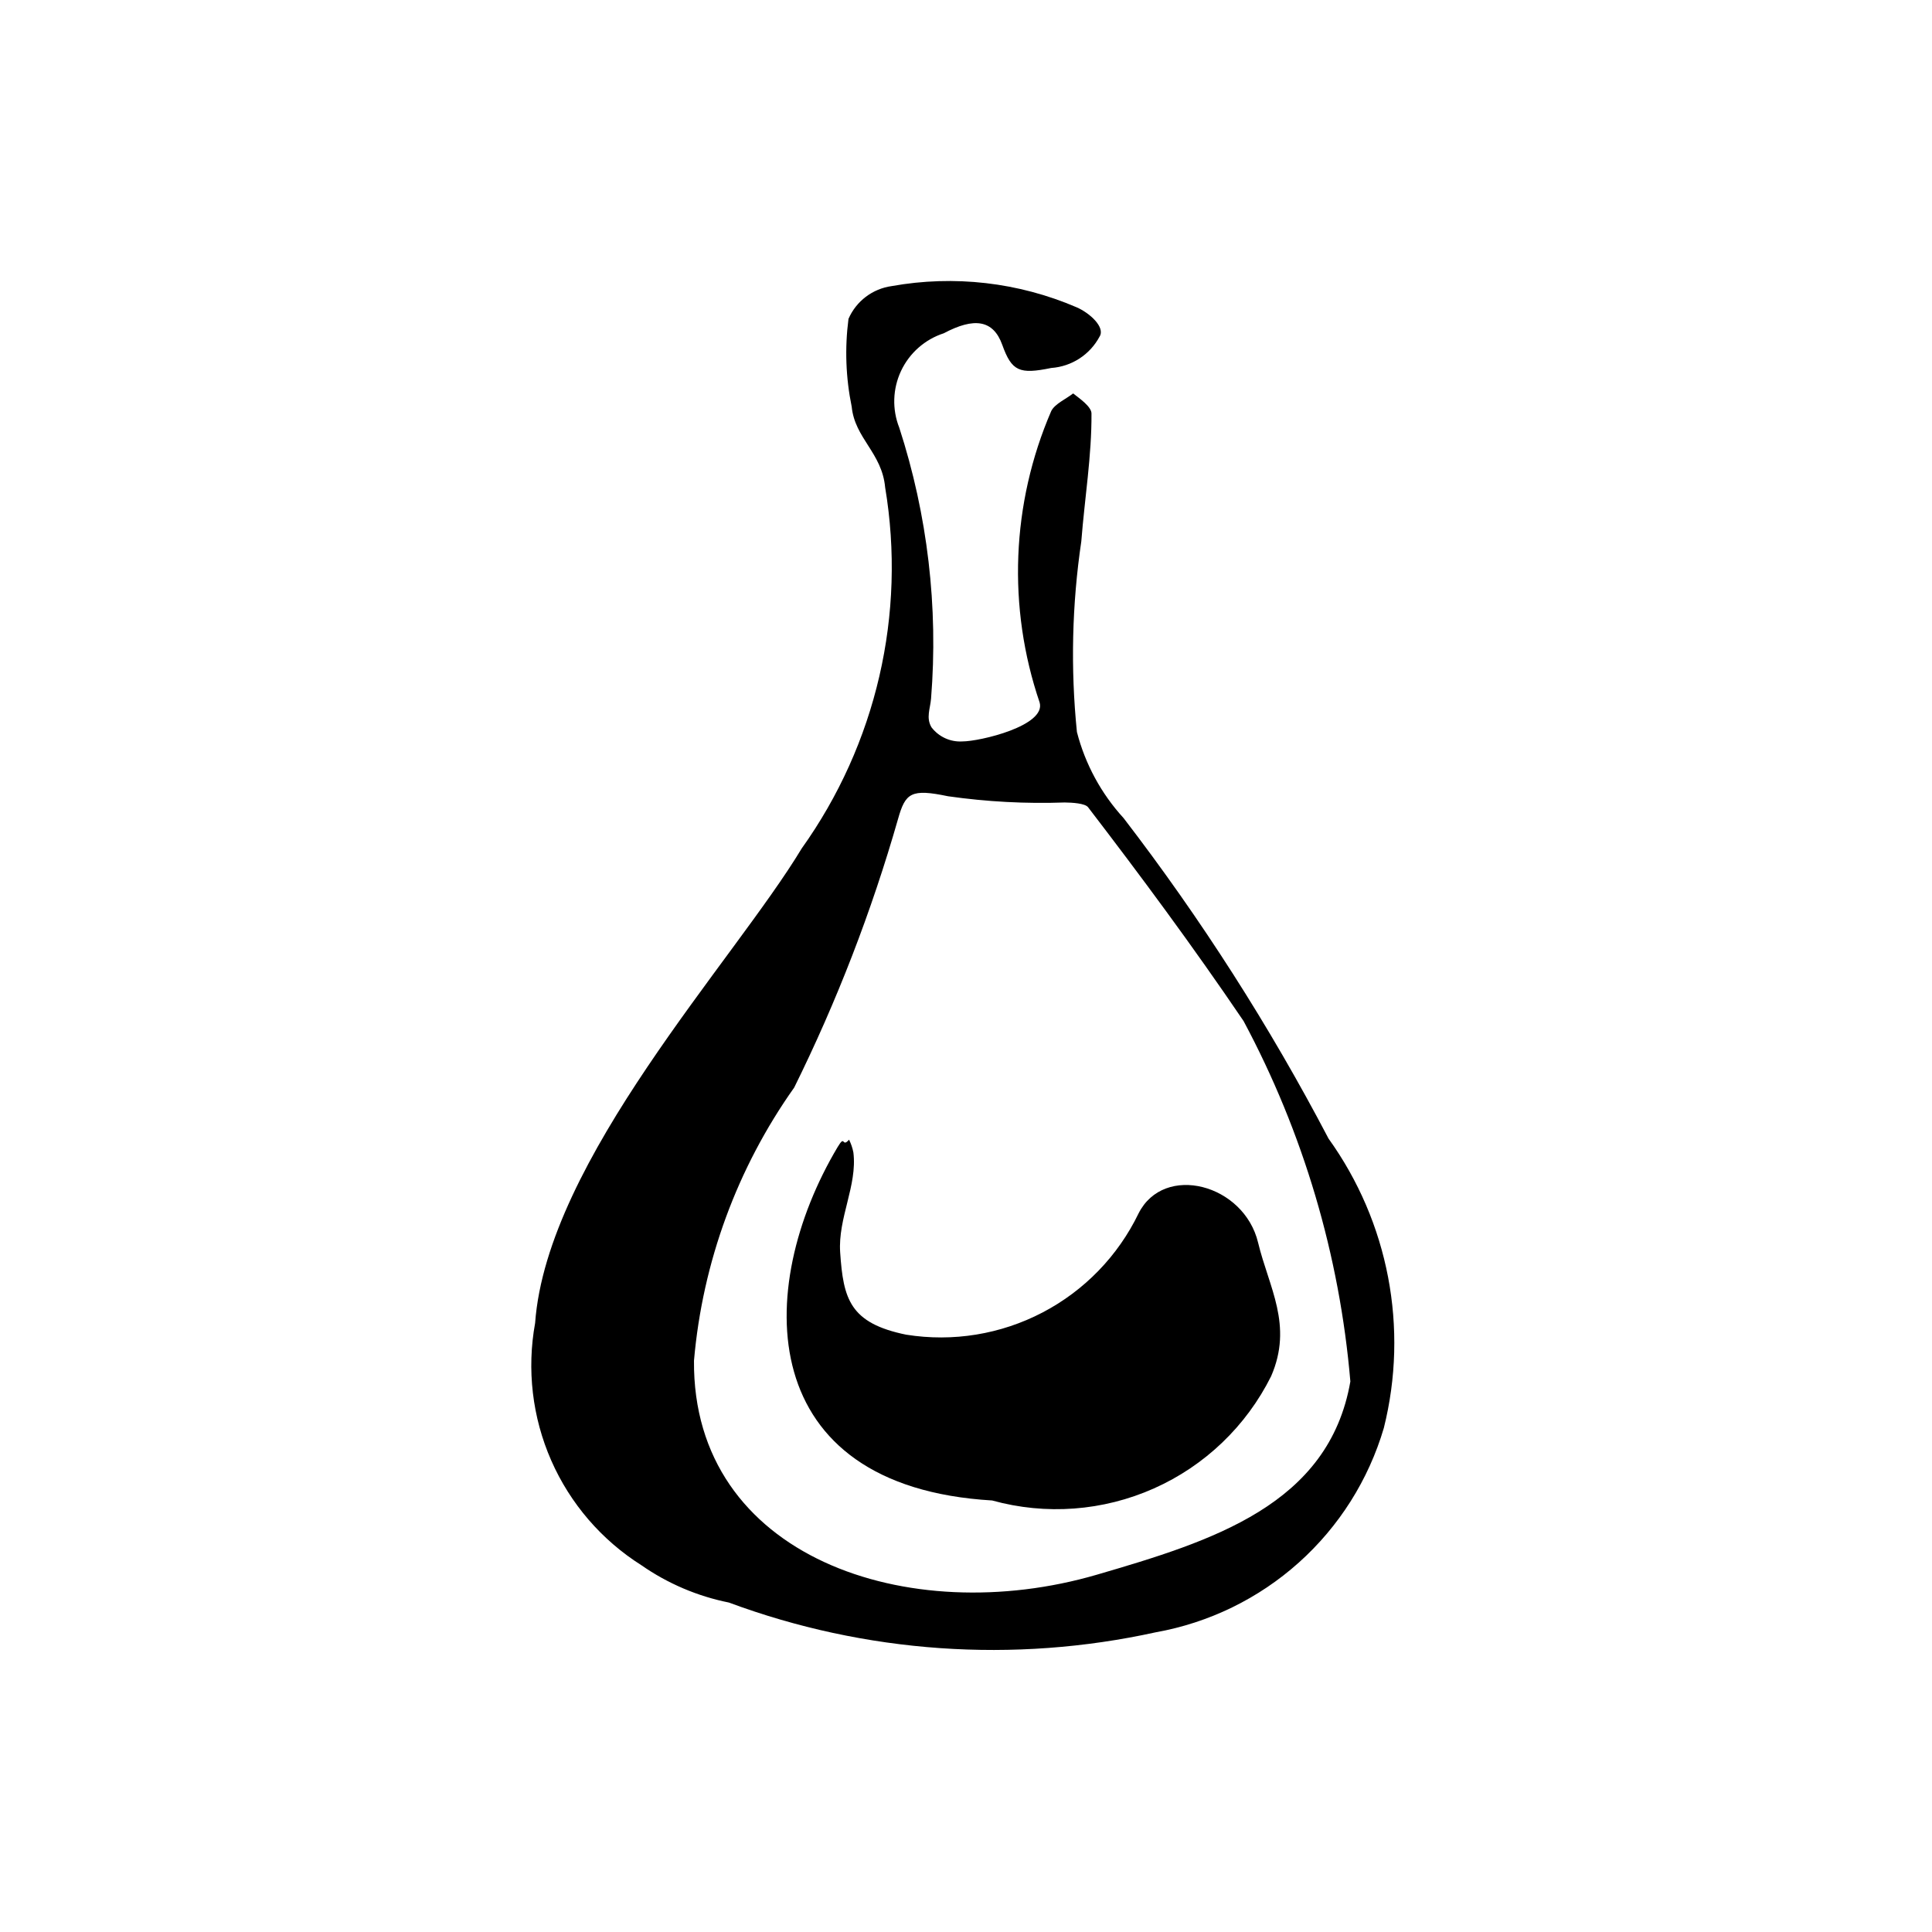 <?xml version="1.0" encoding="UTF-8"?>
<!-- Uploaded to: SVG Repo, www.svgrepo.com, Generator: SVG Repo Mixer Tools -->
<svg fill="#000000" width="800px" height="800px" version="1.1" viewBox="144 144 512 512" xmlns="http://www.w3.org/2000/svg">
 <g>
  <path d="m356.41 368.92c19.812-27.715 27.785-62.172 22.16-95.773-0.84-9.145-8.027-12.965-8.859-21.352-1.574-7.664-1.863-15.539-0.852-23.297 2.039-4.691 6.379-7.981 11.449-8.68 16.535-2.965 33.574-1.016 49.008 5.617 3.484 1.512 7.644 5.297 6.086 7.758-2.555 4.801-7.398 7.945-12.824 8.324-8.457 1.746-10.457 0.863-12.973-6.144-2.394-6.652-7.469-7.316-15.5-3.051-4.984 1.617-9.078 5.223-11.312 9.961-2.234 4.742-2.406 10.195-0.477 15.066 7.508 23.141 10.371 47.535 8.422 71.785-0.215 2.676-1.379 5.074 0.109 7.598v0.004c1.93 2.531 4.996 3.938 8.172 3.75 4.691 0 22.227-4.156 20.5-10.301-8.594-25.23-7.504-52.758 3.059-77.23 0.914-1.906 3.981-3.246 5.816-4.691 1.715 1.352 4.848 3.492 4.859 5.316 0.07 11.199-1.785 22.27-2.699 33.898-2.473 16.723-2.863 33.688-1.16 50.508 2.188 8.504 6.438 16.344 12.371 22.82 20.516 26.695 38.688 55.109 54.312 84.934 15.918 22.164 21.277 50.211 14.652 76.688-4.051 13.754-11.855 26.109-22.539 35.676-10.68 9.566-23.82 15.961-37.938 18.477-37.676 8.27-76.934 5.531-113.09-7.891-8.32-1.668-16.207-5.031-23.176-9.879-10.559-6.672-18.887-16.344-23.91-27.781-5.019-11.438-6.504-24.117-4.266-36.406 3.129-43.152 52.629-95.898 70.602-125.7zm117.14 45.656c-13.59-20.039-27.336-38.57-41.203-56.652-0.793-1.035-4.207-1.238-6.121-1.258l0.004-0.004c-10.359 0.371-20.73-0.184-30.992-1.648-9.766-2.039-11.297-0.922-13.246 6.016-7.012 24.508-16.223 48.332-27.523 71.184-15.121 21.336-24.289 46.316-26.555 72.371-0.43 52.117 56.855 71.301 106.75 56.73 30.445-8.895 61.488-18.422 67.195-51.211-2.84-33.438-12.473-65.941-28.305-95.527z"/>
  <path d="m366.02 447.92c2.035-3.414 1.023 0.367 2.988-1.895 0.535 1.07 0.922 2.211 1.148 3.391 1.086 8.746-4.121 17.379-3.504 26.48 0.836 12.316 2.519 18.758 17.527 21.816v-0.004c12.355 1.973 25.02-0.09 36.109-5.887 11.09-5.793 20.016-15.008 25.453-26.277 6.758-13.336 27.941-7.785 31.672 7.785 2.832 11.809 9.344 21.84 3.441 35.398-6.59 13.211-17.566 23.719-31.055 29.723-13.484 6.004-28.637 7.133-42.863 3.191-62.98-3.715-63.414-55.98-40.918-93.723z"/>
 </g>
</svg>